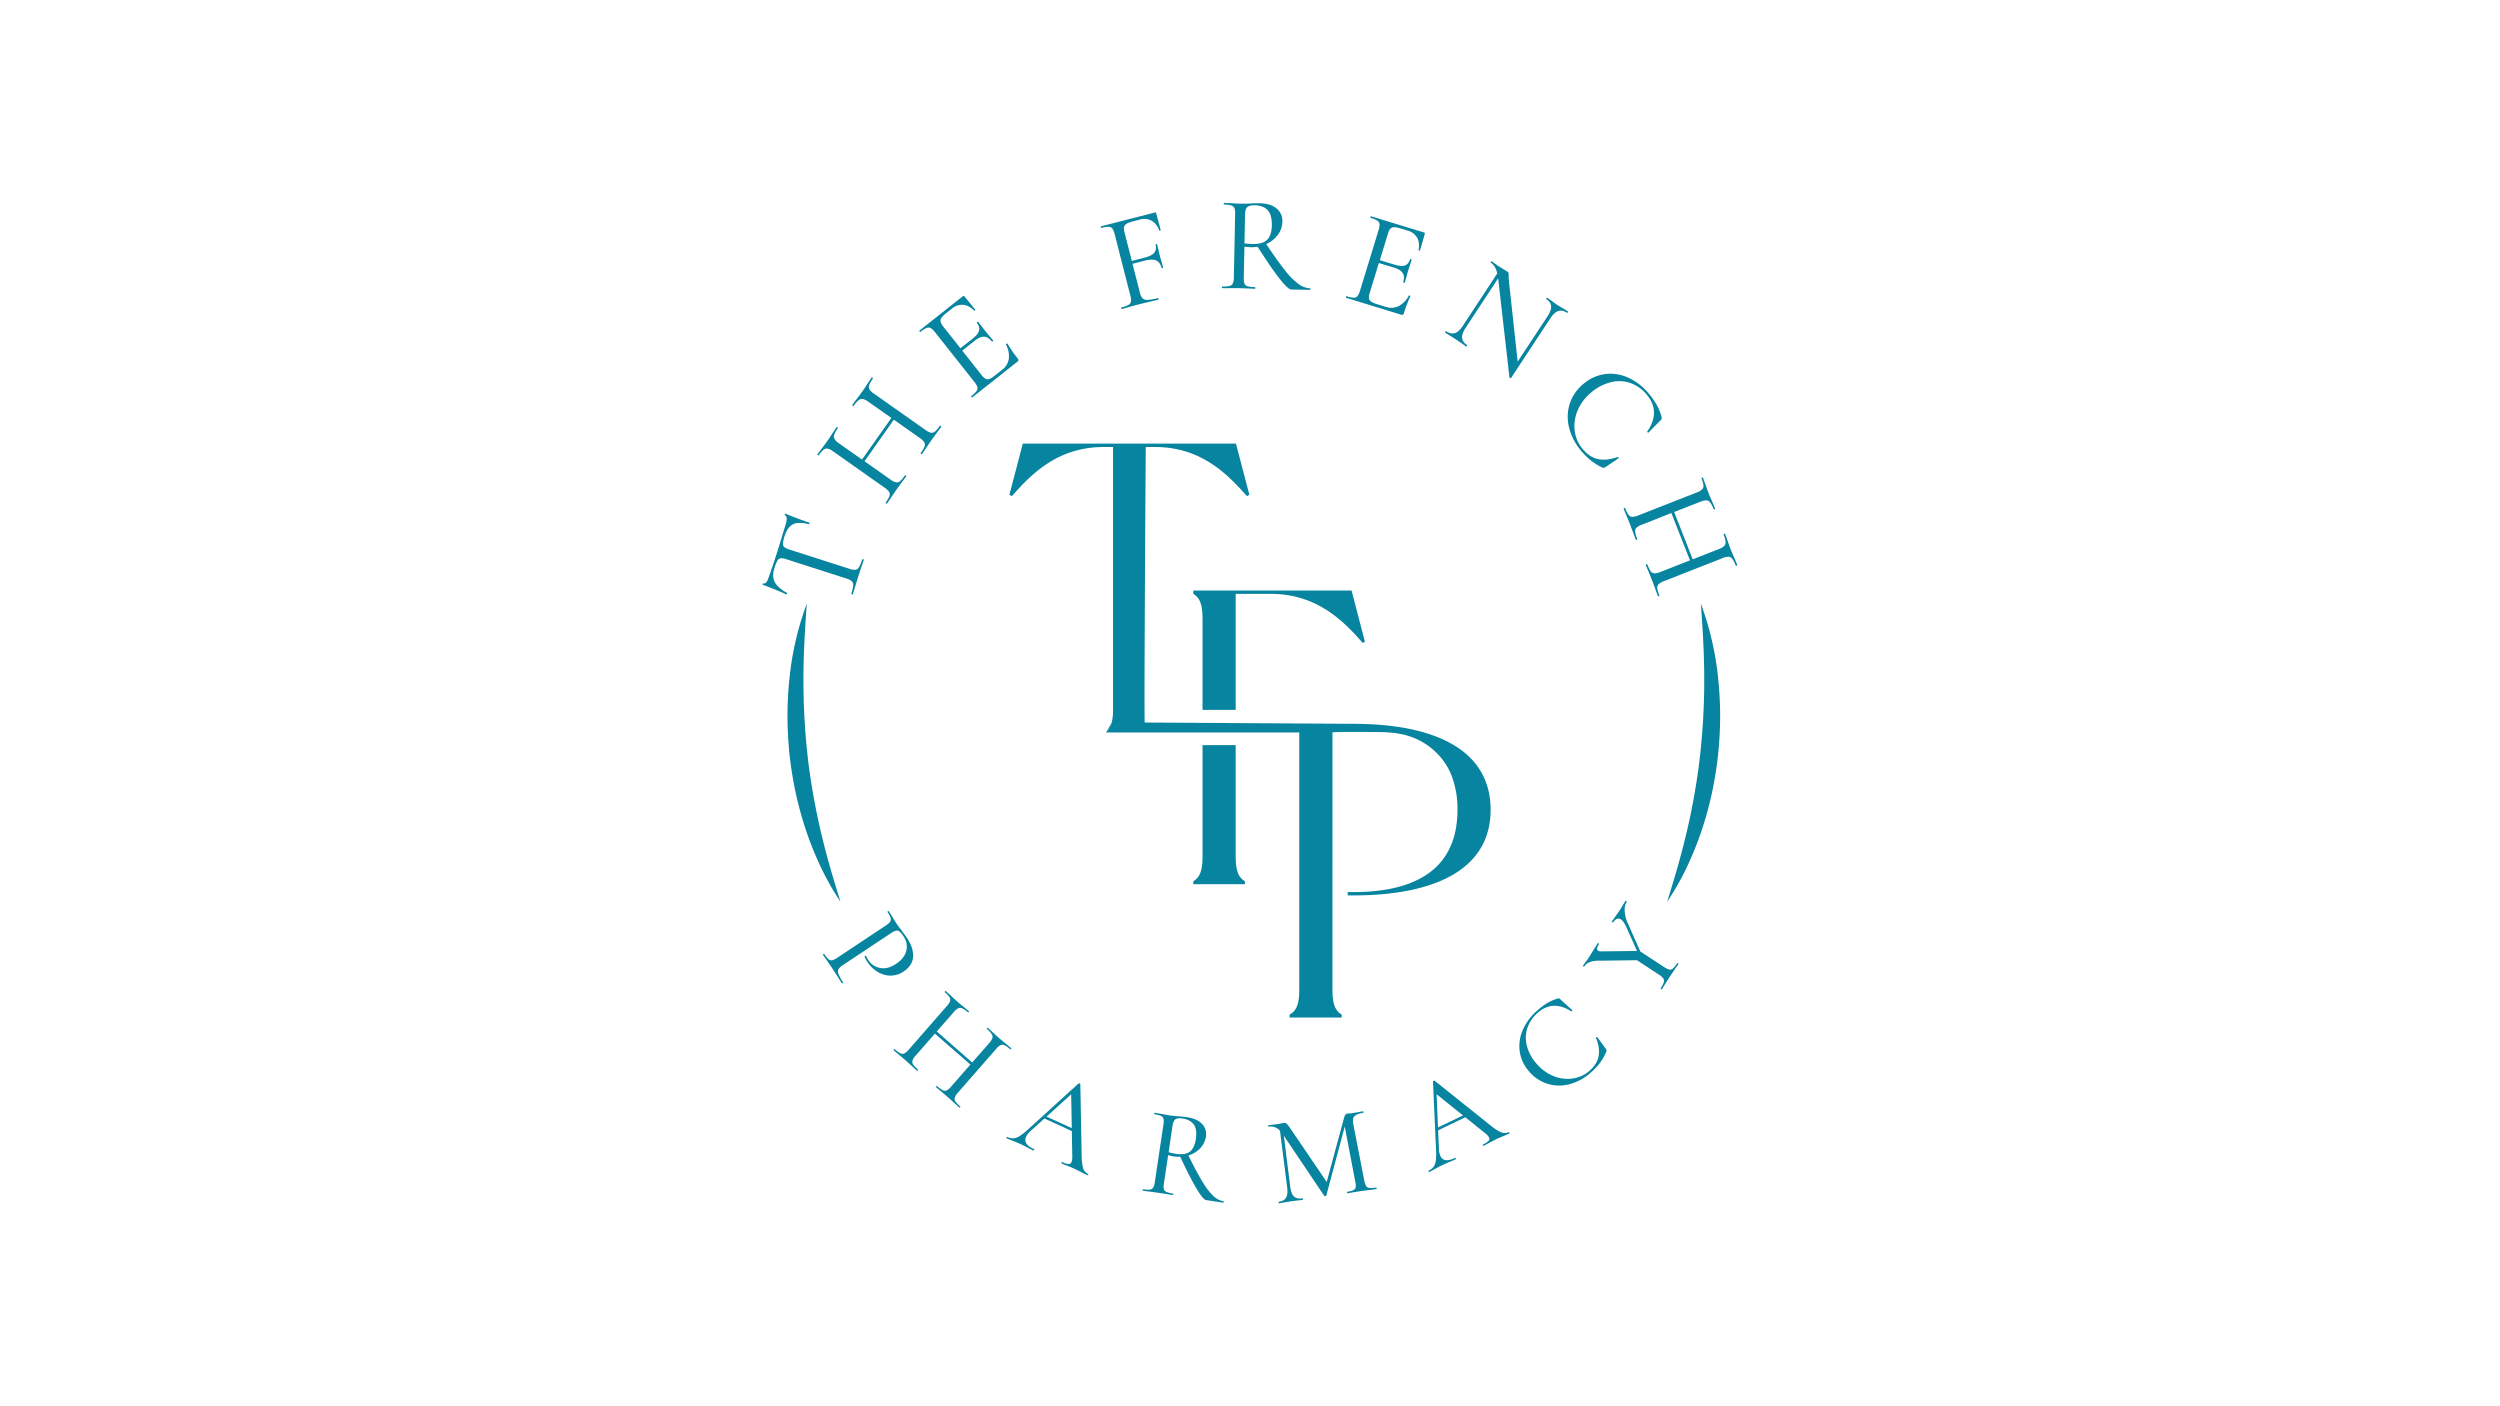 <svg id="Layer_1" data-name="Layer 1" xmlns="http://www.w3.org/2000/svg" viewBox="0 0 1920 1080"><defs><style>.cls-1{fill:#07849f;}</style></defs><title>vector file</title><path class="cls-1" d="M1093.69,562.55c-15.45-4.5-33.9-6.66-54.6-6.66l-159.92-1c-.65-2.61.78-211.59.78-211.59H887c35.77,0,56.07,21.28,70.59,37.71l1.93-1-10.32-39.31H785.53l-10.31,39.31,1.94,1c14.49-16.43,34.79-37.71,70.56-37.71h7.1V545a41.14,41.14,0,0,1-1,9.85,14,14,0,0,1-4.37,7.66H997.84V760.21c0,11.28-2.27,16.12-7.41,19v2.25h40v-2.25c-4.83-2.89-7.1-7.73-7.1-19V562.55c.1-.6,28.11-.42,35.6-.33,7.89.08,15.85.77,23.39,3.18a53.16,53.16,0,0,1,26.42,19.14,50.37,50.37,0,0,1,6,10.89,71.6,71.6,0,0,1,4.6,26.52c0,37.71-22.22,63.18-80.23,63.18H1035v2.56h4.1c63.49,0,105.69-20.3,105.69-65.74C1144.78,591.12,1125.61,571.84,1093.69,562.55Z"/><path class="cls-1" d="M949,657.83V572.27H923.55v85.56c0,11.28-2.25,16.12-7.08,19v2.25H956.1v-2.25C951.27,674,949,669.11,949,657.83ZM1038,453.51H916.47v2.58c4.83,2.91,7.08,7.74,7.08,19v70.11H949V456.09h27.06c35.78,0,56.08,21.28,70.57,37.71l1.62-1Z"/><path class="cls-1" d="M853.84,554.89a14,14,0,0,1-4.37,7.66Z"/><path class="cls-1" d="M595,447q2.26,4.41,9.37,8.34c.17.13.19.37,0,.72s-.29.52-.43.47q-2.65-1.29-8.69-3.77t-9.21-3.51c-.33-.11-.44-.36-.31-.76s.36-.54.69-.44c1.47.47,2.77-1.09,3.92-4.68q3.06-8.47,6.73-19.95,1.89-5.88,3.8-12.53L603,404a22.41,22.41,0,0,0,1.21-5.5,3.21,3.21,0,0,0-1.28-2.88.58.58,0,0,1-.21-.73c.11-.33.3-.45.56-.37q2.81,1.23,8.74,3.46t9.63,3.42c.13,0,.14.25,0,.61s-.25.56-.41.59q-7.8-2.07-12.1,0t-6.41,8.67a29.18,29.18,0,0,0-1.44,5.86,3.48,3.48,0,0,0,.92,2.94,10.85,10.85,0,0,0,4.09,2l46,14.74a11.92,11.92,0,0,0,4.7.8,3.81,3.81,0,0,0,2.72-2,29.08,29.08,0,0,0,2.5-6.07c0-.14.26-.14.66,0s.58.26.54.39c-.73,2.26-1.34,4.05-1.83,5.35L659,443.21l-2.34,7.61c-.36,1.35-.92,3.23-1.69,5.62,0,.13-.26.14-.66,0s-.58-.26-.53-.39a29.31,29.31,0,0,0,1.48-6.35,4,4,0,0,0-1.08-3.31,11.11,11.11,0,0,0-4.22-2.13l-46.17-14.8a10,10,0,0,0-4.35-.68,3.54,3.54,0,0,0-2.41,1.86,30.94,30.94,0,0,0-2.27,5.71Q592.75,442.54,595,447Z"/><path class="cls-1" d="M722.53,327.14c.35.24.46.45.34.62q-1.93,2.73-3.11,4.22l-4.37,6-4.56,6.65c-.63,1-1.54,2.38-2.75,4.09-.12.17-.35.13-.7-.11s-.45-.45-.33-.62a23.19,23.19,0,0,0,3-5.13,3.68,3.68,0,0,0-.22-3.24,12,12,0,0,0-3.41-3.24l-19.95-14.06-22.51,31.93,19.94,14.06a12,12,0,0,0,4.21,2.13,3.68,3.68,0,0,0,3.11-.88A23.64,23.64,0,0,0,695,365c.08-.12.29-.05.64.19s.47.42.39.53c-1.29,1.83-2.32,3.23-3.11,4.22l-4.61,6.36-4.14,6.05q-1,1.61-3,4.43c-.08.11-.29.05-.63-.19s-.48-.42-.4-.54a23.1,23.1,0,0,0,2.93-5,3.7,3.7,0,0,0-.23-3.23,11.88,11.88,0,0,0-3.41-3.24l-39.63-27.95a11.62,11.62,0,0,0-4.16-2.09,3.87,3.87,0,0,0-3.12.87,20.68,20.68,0,0,0-3.76,4.33c-.08.12-.29,0-.63-.19s-.48-.41-.4-.53l3.17-4.3c1.8-2.32,3.25-4.25,4.33-5.79q1.82-2.57,4.42-6.63l2.87-4.25c.08-.11.29-.05.64.19s.47.42.39.53a20,20,0,0,0-2.87,5.16,4,4,0,0,0,.28,3.33,11.89,11.89,0,0,0,3.41,3.25l17.64,12.43L684.57,321l-17.63-12.43a12.06,12.06,0,0,0-4.2-2.13,4,4,0,0,0-3.24.86,20,20,0,0,0-3.89,4.43c-.12.17-.35.14-.7-.11s-.45-.44-.33-.61l2.92-4c1.89-2.43,3.49-4.58,4.82-6.47q1.63-2.31,4.12-6.19l2.93-4.35c.12-.17.35-.13.69.11s.46.45.34.62a21.14,21.14,0,0,0-2.88,5.08,3.86,3.86,0,0,0,.22,3.23,11.48,11.48,0,0,0,3.37,3.22l39.63,27.94a11.9,11.9,0,0,0,4.2,2.13,3.69,3.69,0,0,0,3.12-.88,22.92,22.92,0,0,0,3.78-4.45C722,326.86,722.19,326.9,722.53,327.14Z"/><path class="cls-1" d="M773,264c.36-.23.6-.27.73-.11a102.23,102.23,0,0,0,8,11.6,1.65,1.65,0,0,1,.46,1.17,1.81,1.81,0,0,1-.8,1.1l-34.74,27.49c-.11.08-.29,0-.55-.37s-.34-.53-.23-.62A21.59,21.59,0,0,0,750,300.3a3.48,3.48,0,0,0,.62-3.1,12.94,12.94,0,0,0-2.4-4l-30.08-38a12.33,12.33,0,0,0-3.36-3.22,3.66,3.66,0,0,0-3.15-.11,19.84,19.84,0,0,0-4.79,3.06c-.11.09-.3,0-.56-.37s-.33-.53-.22-.62l33.34-26.38a.84.84,0,0,1,1.33.15L749,237.78c.13.16,0,.37-.25.6s-.52.28-.65.11q-4-4-8.43-4.41a12,12,0,0,0-8.54,2.88l-4.52,3.58c-2.57,2-4,3.73-4.24,5.09s.41,3.06,2,5.09l13.26,16.75,9.45-7.47c2.73-2.17,4.35-4.2,4.85-6.11s-.08-3.9-1.73-6c-.09-.11,0-.29.36-.55s.54-.34.62-.23l5.32,6.88q1.88,2.38,2.94,3.55l3.33,4c.09.11,0,.3-.36.56s-.54.33-.63.22c-1.9-2.4-3.91-3.65-6-3.72s-4.58,1-7.43,3.28L739,269.28l14.88,18.81a10.26,10.26,0,0,0,3,2.81,3.68,3.68,0,0,0,2.92.16,15.13,15.13,0,0,0,4.14-2.54l5.83-4.62a12.75,12.75,0,0,0,5-8.46,18.6,18.6,0,0,0-2.2-10.89C772.55,264.39,772.66,264.19,773,264Z"/><path class="cls-1" d="M891.41,176.67c.05.2-.11.35-.48.44s-.58,0-.64-.16q-2-5.32-5.91-7.45a11.87,11.87,0,0,0-9-.84l-5.58,1.43c-3,.78-5,1.73-5.86,2.85s-1,2.87-.39,5.24l5.69,22.22,9.74-2.5c3.66-.93,6.14-2.2,7.46-3.8s1.66-3.65,1-6.16c0-.13.15-.25.56-.36s.62-.08.66,0l2,8.45c.51,2,.92,3.44,1.25,4.44l1.4,5c0,.14-.15.26-.55.36s-.63.09-.67,0c-.76-3-2.16-4.9-4.18-5.79s-4.94-.84-8.73.13l-9.43,2.42,5.64,22a10.15,10.15,0,0,0,2.07,4.49,5.16,5.16,0,0,0,3.88,1.22,36.76,36.76,0,0,0,8-1.4c.14,0,.26.15.36.55s.09.63-.05.66c-2.77.71-4.94,1.24-6.51,1.57l-9.47,2.31-6.87,1.87q-1.9.6-5.25,1.46c-.2.05-.35-.13-.46-.53s-.05-.64.15-.69a22.74,22.74,0,0,0,5.4-1.92,3.68,3.68,0,0,0,1.93-2.61,12,12,0,0,0-.5-4.68l-12-47a12.42,12.42,0,0,0-1.76-4.31,3.68,3.68,0,0,0-2.84-1.38,19.65,19.65,0,0,0-5.62.85c-.14,0-.26-.15-.36-.56s-.09-.63,0-.66l41.19-10.56A.83.83,0,0,1,888,164Z"/><path class="cls-1" d="M1006.38,222c0,.42-.12.63-.33.62l-14.34-.28q-2.52,0-9.31-8.72t-16.54-24.16a29.28,29.28,0,0,1-5.25.42c-.35,0-2-.15-4.91-.41l-.47,23.66a12.76,12.76,0,0,0,.53,4.73,3.52,3.52,0,0,0,2.37,2,21.5,21.5,0,0,0,5.64.64c.21,0,.32.22.31.64s-.12.62-.33.62q-3.35-.08-5.13-.21l-7.43-.25-7.23,0q-2,.06-5.34,0c-.14,0-.21-.21-.2-.63s.08-.63.22-.63a21.85,21.85,0,0,0,5.67-.41,3.65,3.65,0,0,0,2.5-2,12.1,12.1,0,0,0,.77-4.65l1-48.48a12.53,12.53,0,0,0-.53-4.62,3.67,3.67,0,0,0-2.37-2.09,19.44,19.44,0,0,0-5.54-.69q-.32,0-.3-.63c0-.42.11-.63.32-.62l5.13.2q4.39.3,7.22.36c1.47,0,2.87,0,4.19,0s2.49-.09,3.46-.14c2.59-.16,5-.21,7.24-.17q8.37.16,13,4a12.12,12.12,0,0,1,4.46,10.09,17.2,17.2,0,0,1-3.5,10.2,22.55,22.55,0,0,1-8.89,7.05q8.55,12.84,14.32,20.08a55.74,55.74,0,0,0,10.37,10.52,16.06,16.06,0,0,0,9,3.38Q1006.4,221.32,1006.38,222Zm-44.46-34.61q7.85.15,11.27-3.29t3.57-10.87q.16-8.28-3.22-11.85t-9.88-3.71c-2.72-.05-4.64.42-5.74,1.41s-1.68,2.92-1.74,5.78l-.43,22.09A56.48,56.48,0,0,0,961.92,187.34Z"/><path class="cls-1" d="M1082.64,227c.39.16.56.33.5.53a102.26,102.26,0,0,0-5,13.15,1.66,1.66,0,0,1-.7,1,1.82,1.82,0,0,1-1.36,0l-42.37-13c-.13,0-.14-.26,0-.66s.25-.58.38-.54a22.09,22.09,0,0,0,5.56,1.16,3.51,3.51,0,0,0,2.9-1.25,13,13,0,0,0,2-4.28l14.18-46.37a12.64,12.64,0,0,0,.75-4.59,3.73,3.73,0,0,0-1.71-2.66,20.14,20.14,0,0,0-5.24-2.2c-.14,0-.14-.26,0-.66s.25-.58.39-.54l40.66,12.43a.84.84,0,0,1,.63,1.18l-3.63,12.58c-.06.2-.28.24-.65.13s-.52-.27-.45-.47q1-5.58-1.17-9.44a11.91,11.91,0,0,0-7.22-5.39l-5.51-1.68q-4.71-1.44-6.61-.6t-3,4.55l-6.25,20.43,11.52,3.52c3.33,1,5.93,1.2,7.78.52s3.16-2.28,3.94-4.82c0-.13.26-.14.66,0s.58.26.54.39l-2.64,8.28c-.6,1.94-1,3.42-1.25,4.44l-1.43,5c0,.13-.26.14-.67,0s-.58-.25-.54-.38c.9-2.94.78-5.29-.35-7.07s-3.45-3.18-6.92-4.24L1058.94,202l-7,22.94a10.11,10.11,0,0,0-.59,4.09,3.64,3.64,0,0,0,1.53,2.49,14.73,14.73,0,0,0,4.44,2l7.11,2.18a12.82,12.82,0,0,0,9.84-.66,18.76,18.76,0,0,0,7.71-8C1082,226.85,1082.25,226.82,1082.64,227Z"/><path class="cls-1" d="M1204.07,239.87c-.23.35-.43.46-.61.35-2.39-1.58-4.62-2-6.7-1.34s-4.11,2.54-6.11,5.57l-30.16,45.85c-.12.17-.34.19-.67.06s-.52-.3-.56-.49l-8.65-75.65,0-.52-25,38.06q-3,4.55-2.71,7.74t3.78,5.5c.17.11.14.35-.09.7s-.43.46-.6.35q-2.1-1.38-3.27-2.28l-4.41-3-4.69-3c-.91-.52-2.19-1.32-3.82-2.39-.12-.08-.06-.29.17-.64s.4-.49.52-.41q3.76,2.47,6.85,1.5c2.06-.65,4.09-2.5,6.08-5.53L1149.89,210q-1.29-5.85-5-8.27c-.17-.12-.15-.35.08-.7s.44-.47.61-.35l3.18,2.22c.66.51,1.63,1.2,2.92,2l4.17,2.62a19.23,19.23,0,0,1,1.89,1.12,1.66,1.66,0,0,1,.81,1,13.32,13.32,0,0,1,.11,2c0,1.51.08,2.93.2,4.26l6.71,61.84L1188.46,243q3-4.55,2.83-7.73t-3.75-5.54c-.12-.08-.06-.29.17-.64s.4-.48.52-.41l3.36,2.34q2.67,2,4.34,3.11c1.11.72,2.64,1.65,4.58,2.76l3.65,2.27C1204.33,239.28,1204.3,239.52,1204.07,239.87Z"/><path class="cls-1" d="M1272.82,311.83a37.34,37.34,0,0,1,3.35,8.82,2,2,0,0,1-.05,1.19,6.55,6.55,0,0,1-1.09,1.23l-9,9.13c-.16.14-.4.07-.69-.18s-.36-.5-.19-.72q10.31-15-.17-27.86a28.62,28.62,0,0,0-12.47-9.15,26.37,26.37,0,0,0-15-.84,36.68,36.68,0,0,0-15.23,7.77,35.8,35.8,0,0,0-10.49,13.64,30.38,30.38,0,0,0-2.44,15.72,26.62,26.62,0,0,0,6,14.08q5.23,6.4,11.78,7.88t15.27-1.58c.21-.08.39,0,.56.35s.2.52.09.61l-9.75,6.61a8.61,8.61,0,0,1-1.49.74,2.06,2.06,0,0,1-1.17-.19,46,46,0,0,1-9.14-5.65,53.71,53.71,0,0,1-7.6-7.73,43,43,0,0,1-9-18,32.47,32.47,0,0,1,11.61-33.21,31.57,31.57,0,0,1,16.66-7.26,32.93,32.93,0,0,1,17.85,3.07,44.36,44.36,0,0,1,15.71,12.53A57.6,57.6,0,0,1,1272.82,311.83Z"/><path class="cls-1" d="M1274,457.88c-.39.15-.62.13-.7-.06-.82-2.08-1.42-3.72-1.82-4.91l-2.62-7-3-7.47q-.75-1.62-1.9-4.55c-.07-.19.09-.37.47-.52s.63-.13.7.06a24,24,0,0,0,2.65,5.32,3.67,3.67,0,0,0,2.82,1.59,11.8,11.8,0,0,0,4.59-1.07l22.72-8.91L1283.6,394,1260.89,403a11.74,11.74,0,0,0-4.09,2.34,3.63,3.63,0,0,0-1,3.08,23.27,23.27,0,0,0,1.67,5.7c0,.13-.12.27-.51.43s-.61.16-.66,0c-.82-2.08-1.42-3.72-1.82-4.91l-2.77-7.35-2.78-6.79c-.52-1.14-1.2-2.79-2-4.93-.05-.13.11-.27.51-.43s.61-.16.66,0a23.27,23.27,0,0,0,2.61,5.22,3.67,3.67,0,0,0,2.82,1.59,12,12,0,0,0,4.58-1.07l45.14-17.71a11.69,11.69,0,0,0,4-2.32,3.88,3.88,0,0,0,1-3.09,20.73,20.73,0,0,0-1.55-5.52c0-.13.12-.27.51-.43s.61-.16.66,0l1.85,5q1.41,4.17,2.45,6.8c.76,1.95,1.8,4.4,3.1,7.34l2,4.74c.06.12-.11.27-.5.42s-.62.16-.67,0a20.42,20.42,0,0,0-2.72-5.23,4,4,0,0,0-2.94-1.6,12,12,0,0,0-4.59,1.07l-20.08,7.88L1300,429.56l20.09-7.89a11.85,11.85,0,0,0,4.08-2.33,4,4,0,0,0,1.07-3.18,20,20,0,0,0-1.56-5.68c-.08-.2.08-.37.47-.53s.62-.13.7.07l1.7,4.62q1.48,4.37,2.75,7.58,1,2.64,2.91,6.85l2,4.83c.08.2-.08.37-.47.52s-.62.14-.7-.06a21,21,0,0,0-2.66-5.2,3.82,3.82,0,0,0-2.82-1.59,11.42,11.42,0,0,0-4.53,1.05l-45.14,17.71a12.07,12.07,0,0,0-4.09,2.34,3.68,3.68,0,0,0-1,3.09,23.18,23.18,0,0,0,1.64,5.6C1274.56,457.55,1274.4,457.73,1274,457.88Z"/><path class="cls-1" d="M643.92,744.4a4.6,4.6,0,0,0,.06,3.68,33.33,33.33,0,0,0,3.54,6.38c.11.16,0,.35-.32.56s-.54.24-.65.08q-2.19-3.3-3.35-5.22l-4.58-7.07-3.73-5.44c-.7-.93-1.63-2.29-2.81-4.06-.11-.16,0-.35.32-.56s.54-.25.65-.09a19.21,19.21,0,0,0,3.24,4,3.25,3.25,0,0,0,2.81.82,12,12,0,0,0,3.91-1.91l37.38-24.82a11.43,11.43,0,0,0,3.22-2.84A3.4,3.4,0,0,0,684,705a18.15,18.15,0,0,0-2.4-4.57c-.11-.17,0-.35.32-.57s.54-.24.65-.08l2.65,4.17c1.39,2.33,2.54,4.17,3.43,5.52s2,2.77,3.3,4.44c.43.64,1.14,1.63,2.13,2.94s1.83,2.49,2.51,3.52q5,7.5,4.66,14.29T694.11,746a17.75,17.75,0,0,1-10.62,3.27,19.26,19.26,0,0,1-9.86-3.11,25.13,25.13,0,0,1-7.38-7.25,19.79,19.79,0,0,1-2.22-4.23c-.07-.1,0-.25.3-.42a1.31,1.31,0,0,1,.56-.21c.22,0,.33,0,.35.18a13.46,13.46,0,0,0,1.55,3,13.85,13.85,0,0,0,9.1,6.17q5.77,1.17,12.32-3.18,6.38-4.23,7.81-10a13.43,13.43,0,0,0-2.16-11.12,18.16,18.16,0,0,0-2.93-3.64,3.22,3.22,0,0,0-2.69-.71,11.66,11.66,0,0,0-4.1,2l-36.89,24.5A10,10,0,0,0,643.92,744.4Z"/><path class="cls-1" d="M737.36,850.32c-.26.29-.46.38-.61.25-1.55-1.36-2.75-2.45-3.58-3.26l-5.12-4.6-5.68-4.84c-.87-.67-2-1.65-3.49-2.92-.15-.13-.09-.34.16-.63s.46-.38.6-.25a22.09,22.09,0,0,0,4.44,3.24,3.42,3.42,0,0,0,3,.11,11.26,11.26,0,0,0,3.31-2.84l14.86-17L718,793.8l-14.86,17a11.21,11.21,0,0,0-2.36,3.66,3.42,3.42,0,0,0,.51,3,21.51,21.51,0,0,0,3.8,4q.15.14-.24.57c-.25.29-.43.39-.52.31q-2.34-2-3.59-3.26l-5.41-4.86-5.17-4.39q-1.38-1.07-3.78-3.18c-.1-.08,0-.27.23-.56s.43-.4.53-.31a21.44,21.44,0,0,0,4.37,3.17,3.4,3.4,0,0,0,3,.11,11.21,11.21,0,0,0,3.32-2.83l29.52-33.79a10.9,10.9,0,0,0,2.33-3.62,3.66,3.66,0,0,0-.51-3,19.17,19.17,0,0,0-3.63-3.87q-.15-.13.24-.57c.25-.29.43-.39.53-.31l3.66,3.33c2,1.88,3.59,3.39,4.9,4.54,1.46,1.28,3.35,2.84,5.68,4.7l3.64,3q.13.14-.24.57c-.26.29-.43.39-.53.31A18.31,18.31,0,0,0,739,774.4a3.68,3.68,0,0,0-3.09-.07,11.09,11.09,0,0,0-3.32,2.83l-13.13,15L746.65,816l13.13-15a11.27,11.27,0,0,0,2.37-3.66,3.76,3.76,0,0,0-.48-3.06,18.86,18.86,0,0,0-3.71-4c-.14-.13-.09-.34.17-.63s.45-.38.6-.25l3.36,3.07q3.09,3,5.49,5.05,2,1.72,5.31,4.39L776.6,805c.15.13.1.34-.16.63s-.45.37-.6.25a19.71,19.71,0,0,0-4.4-3.14,3.6,3.6,0,0,0-3-.11,10.9,10.9,0,0,0-3.28,2.8l-29.52,33.78a11.21,11.21,0,0,0-2.36,3.66,3.42,3.42,0,0,0,.51,3,21.17,21.17,0,0,0,3.73,3.9C737.67,849.82,737.61,850,737.36,850.32Z"/><path class="cls-1" d="M835.75,902.23q-.24.53-.6.36-1.67-.76-5.12-2.55t-5.12-2.55q-2-.93-5.1-2.12-2.89-1.11-4.49-1.84c-.23-.11-.27-.33-.11-.69s.36-.47.6-.37a14.14,14.14,0,0,0,4.8,1.51,2.29,2.29,0,0,0,2.31-1.45,11.71,11.71,0,0,0,.58-4.53l-.33-19.33L802.1,859l-10.71,9.7a13.76,13.76,0,0,0-3.37,4.33q-2.53,5.55,6,9.46c.29.13.36.37.2.73s-.39.46-.69.32c-1-.48-2.56-1.23-4.5-2.27-2.18-1.13-4.09-2.08-5.74-2.83q-2.19-1-5.45-2.28c-1.82-.69-3.34-1.31-4.58-1.88-.29-.13-.36-.38-.2-.73s.39-.46.69-.33a9.53,9.53,0,0,0,4.61,1,10.74,10.74,0,0,0,4.81-1.79,48.88,48.88,0,0,0,6.71-5.36l38.49-35a.89.89,0,0,1,.83.06c.35.16.51.34.49.55l1,53.3q.06,7.8,1.13,11.06a7.11,7.11,0,0,0,3.8,4.51C835.87,901.64,835.91,901.87,835.75,902.23Zm-32-44.67,19.39,8.86-.48-26Z"/><path class="cls-1" d="M939.78,923.14c-.06.38-.18.56-.37.53l-13.13-2q-2.31-.35-7.51-9.11t-12.32-24.13a26.81,26.81,0,0,1-4.86-.24c-.32,0-1.81-.36-4.46-1l-3.24,21.66a12,12,0,0,0-.06,4.4,3.22,3.22,0,0,0,1.93,2.15,20.17,20.17,0,0,0,5.1,1.25c.19,0,.26.24.2.62s-.18.56-.37.53c-2.05-.3-3.61-.57-4.68-.79L889.22,916l-6.63-.89c-1.22-.12-2.86-.33-4.9-.63-.13,0-.17-.22-.11-.61s.15-.56.28-.54a20.28,20.28,0,0,0,5.25.29,3.42,3.42,0,0,0,2.53-1.53,11.26,11.26,0,0,0,1.26-4.17l6.63-44.38a11.65,11.65,0,0,0,.05-4.3,3.42,3.42,0,0,0-1.92-2.2,18.16,18.16,0,0,0-5-1.28c-.2,0-.26-.24-.21-.62s.19-.56.38-.53l4.68.79c2.66.53,4.86.93,6.58,1.18,1.34.2,2.63.36,3.85.48s2.29.21,3.19.28c2.39.16,4.61.4,6.66.7,5.11.76,8.92,2.5,11.42,5.19a11.21,11.21,0,0,1,2.9,9.79,16,16,0,0,1-4.42,8.94,21,21,0,0,1-9,5.42q6.31,12.79,10.76,20.12a51.67,51.67,0,0,0,8.27,10.89,14.88,14.88,0,0,0,7.85,4.16C939.77,922.55,939.84,922.75,939.78,923.14Zm-36.7-37c4.8.72,8.37.16,10.74-1.67s3.88-5,4.56-9.56q1.14-7.57-1.55-11.26T908.2,859c-2.49-.37-4.3-.16-5.43.61s-1.88,2.48-2.28,5.1l-3,20.22A52,52,0,0,0,903.08,886.1Z"/><path class="cls-1" d="M1057.27,912.59c0,.38,0,.58-.21.61-2,.3-3.68.51-4.9.63l-6.63.87-6.41,1c-1,.21-2.44.46-4.3.73-.13,0-.22-.17-.27-.55s0-.58.1-.6a15.87,15.87,0,0,0,4.72-1.24,3.19,3.19,0,0,0,1.78-2.17,10.57,10.57,0,0,0-.28-4.27l-8.11-42.39-14.14,52.92a.78.78,0,0,1-.71.49,1.18,1.18,0,0,1-.92-.25l-31-46.08,5,39.61c.43,3.4,1.39,5.76,2.85,7.08s3.67,1.76,6.61,1.32c.13,0,.22.17.28.55s0,.58-.11.6c-1.79.27-3.16.44-4.13.51l-5.19.67-5.17.86c-.88.2-2.16.42-3.82.66-.19,0-.31-.15-.37-.53s0-.59.2-.62q3.93-.59,5.51-3.16c1-1.72,1.37-4.25.94-7.59l-5.56-43.74a9.21,9.21,0,0,0-8.7-3.23c-.19,0-.32-.15-.37-.53s0-.59.2-.62l3.75-.45c.71,0,1.65-.15,2.8-.31s2.34-.38,3.19-.57,1.54-.33,2-.4a2.59,2.59,0,0,1,2.14.56,23.44,23.44,0,0,1,3,3.77l27.87,41,13.45-49.68c.46-1.7,1.31-2.64,2.52-2.82.32,0,.8-.08,1.45-.11s1.49-.12,2.51-.27l4.78-.81c.69-.16,1.77-.36,3.24-.57.13,0,.22.16.28.55s0,.58-.11.6q-4.79.71-6.63,2.5c-1.23,1.19-1.63,3.06-1.18,5.6l8.52,43.9a14,14,0,0,0,1.4,4.2,3.26,3.26,0,0,0,2.42,1.51,19.85,19.85,0,0,0,5.2-.28C1057.09,912,1057.21,912.2,1057.27,912.59Z"/><path class="cls-1" d="M1159.19,869.83c.17.34.14.58-.09.69q-1.66.79-5.24,2.3c-2.38,1-4.13,1.78-5.23,2.31q-2,1-4.9,2.57c-1.8,1-3.23,1.77-4.28,2.28q-.35.16-.6-.36c-.17-.35-.14-.58.1-.69a14.21,14.21,0,0,0,4.22-2.73,2.3,2.3,0,0,0,.37-2.71,11.82,11.82,0,0,0-3.12-3.34l-15.07-12.1-20.87,10.05.61,14.45a13.41,13.41,0,0,0,1.18,5.34q2.64,5.5,11.11,1.43c.29-.14.52,0,.69.31s.11.59-.18.73q-1.58.76-4.63,2-3.39,1.43-5.84,2.61c-1.46.7-3.2,1.61-5.24,2.73q-2.54,1.44-4.37,2.32c-.29.14-.52,0-.69-.31s-.11-.59.18-.73a9.64,9.64,0,0,0,3.71-2.92,10.74,10.74,0,0,0,1.7-4.85,49.13,49.13,0,0,0,.17-8.58l-2.35-52q0-.35.57-.6c.35-.16.59-.17.74,0l41.63,33.3q6,4.94,9.23,6.2a7.07,7.07,0,0,0,5.89,0Q1158.94,869.31,1159.19,869.83Zm-54.81-3.94,19.21-9.25-20.3-16.25Z"/><path class="cls-1" d="M1188.46,770.25a34.76,34.76,0,0,1,8-3.42,1.81,1.81,0,0,1,1.1,0,6.1,6.1,0,0,1,1.17,1l8.78,8c.13.15.08.36-.14.64s-.45.36-.67.2q-14.28-9-25.74,1.18a26.45,26.45,0,0,0-8,11.87,24.31,24.31,0,0,0-.23,13.85,33.84,33.84,0,0,0,7.74,13.79,33,33,0,0,0,13,9.2,28.06,28.06,0,0,0,14.62,1.68,24.63,24.63,0,0,0,12.79-6q5.73-5.07,6.86-11.19t-2-14c-.09-.19,0-.37.3-.53s.47-.2.56-.11l6.47,8.77a9.45,9.45,0,0,1,.74,1.35,1.92,1.92,0,0,1-.14,1.09,42.42,42.42,0,0,1-4.89,8.66,49.38,49.38,0,0,1-6.86,7.31,40,40,0,0,1-16.27,9,30.11,30.11,0,0,1-31.14-9.52,29.28,29.28,0,0,1-7.31-15.14,30.56,30.56,0,0,1,2.18-16.62,41.07,41.07,0,0,1,11-15A52.62,52.62,0,0,1,1188.46,770.25Z"/><path class="cls-1" d="M1249,692c.32.21.45.37.38.48a12,12,0,0,0-1.6,7.47,26.14,26.14,0,0,0,2.63,9.67l9.34,21.09,18.31,12a11.94,11.94,0,0,0,4,1.9,3.24,3.24,0,0,0,2.74-.81,20,20,0,0,0,3.25-4.07c.1-.16.32-.13.64.08s.43.4.33.56c-1.1,1.68-2,3-2.64,3.84l-3.85,5.69-3.59,5.65q-.93,1.59-2.63,4.18c-.08.11-.27.06-.6-.16s-.45-.37-.38-.48a19.85,19.85,0,0,0,2.47-4.64,3.41,3.41,0,0,0-.33-2.94,11.11,11.11,0,0,0-3.26-2.89l-17-11.17-28,.36a23.58,23.58,0,0,0-8.11,1,9,9,0,0,0-4.39,3.5c-.1.16-.32.13-.64-.08s-.43-.4-.33-.56l1.94-2.78c1-1.23,1.64-2.14,2-2.73q1.8-2.76,4.52-7.24l2.89-4.59c.07-.1.27-.05.6.16s.45.37.38.48q-2.61,4-.75,5.19a4.91,4.91,0,0,0,2.69.5l27.23-.33-8.58-19.08c-1.23-2.58-2.5-4.3-3.79-5.15q-3.09-2-6,2.35c-.08.11-.27.05-.6-.16s-.45-.37-.38-.48l2.64-3.84q2.28-3.12,4-5.72c.6-.92,1.27-2.06,2-3.43l1.88-3C1248.5,691.77,1248.69,691.83,1249,692Z"/><path class="cls-1" d="M645.47,692.56a217.06,217.06,0,0,1-14.69-25.79,266.52,266.52,0,0,1-11.27-27.55,279.07,279.07,0,0,1-8.07-28.75A296.82,296.82,0,0,1,606.52,581q-1.6-14.88-1.73-29.84a277.22,277.22,0,0,1,1.49-29.82,229.57,229.57,0,0,1,13.38-57.79c-1.49,19.71-2.64,39.06-2.62,58.37,0,4.83.08,9.65.17,14.46s.38,9.61.57,14.41c.36,4.79.51,9.59,1,14.37.31,4.78.86,9.55,1.35,14.32s1.07,9.54,1.82,14.27c.6,4.77,1.45,9.49,2.2,14.23,1.66,9.46,3.52,18.9,5.68,28.3s4.58,18.77,7.21,28.14S642.61,683.08,645.47,692.56Z"/><path class="cls-1" d="M1306.22,463.53a231.25,231.25,0,0,1,13.36,57.8,282.23,282.23,0,0,1,1.49,29.8q-.13,15-1.72,29.85a296.75,296.75,0,0,1-4.9,29.49,278.37,278.37,0,0,1-8.07,28.75,264.49,264.49,0,0,1-11.27,27.56,217,217,0,0,1-14.7,25.78c2.85-9.48,5.75-18.81,8.4-28.17s5-18.74,7.21-28.13,4-18.84,5.68-28.3c.76-4.74,1.6-9.46,2.2-14.23.77-4.73,1.25-9.51,1.83-14.27,1.08-9.53,1.8-19.1,2.38-28.69.19-4.8.44-9.6.57-14.42s.19-9.62.17-14.45C1308.87,502.59,1307.72,483.24,1306.22,463.53Z"/></svg>
